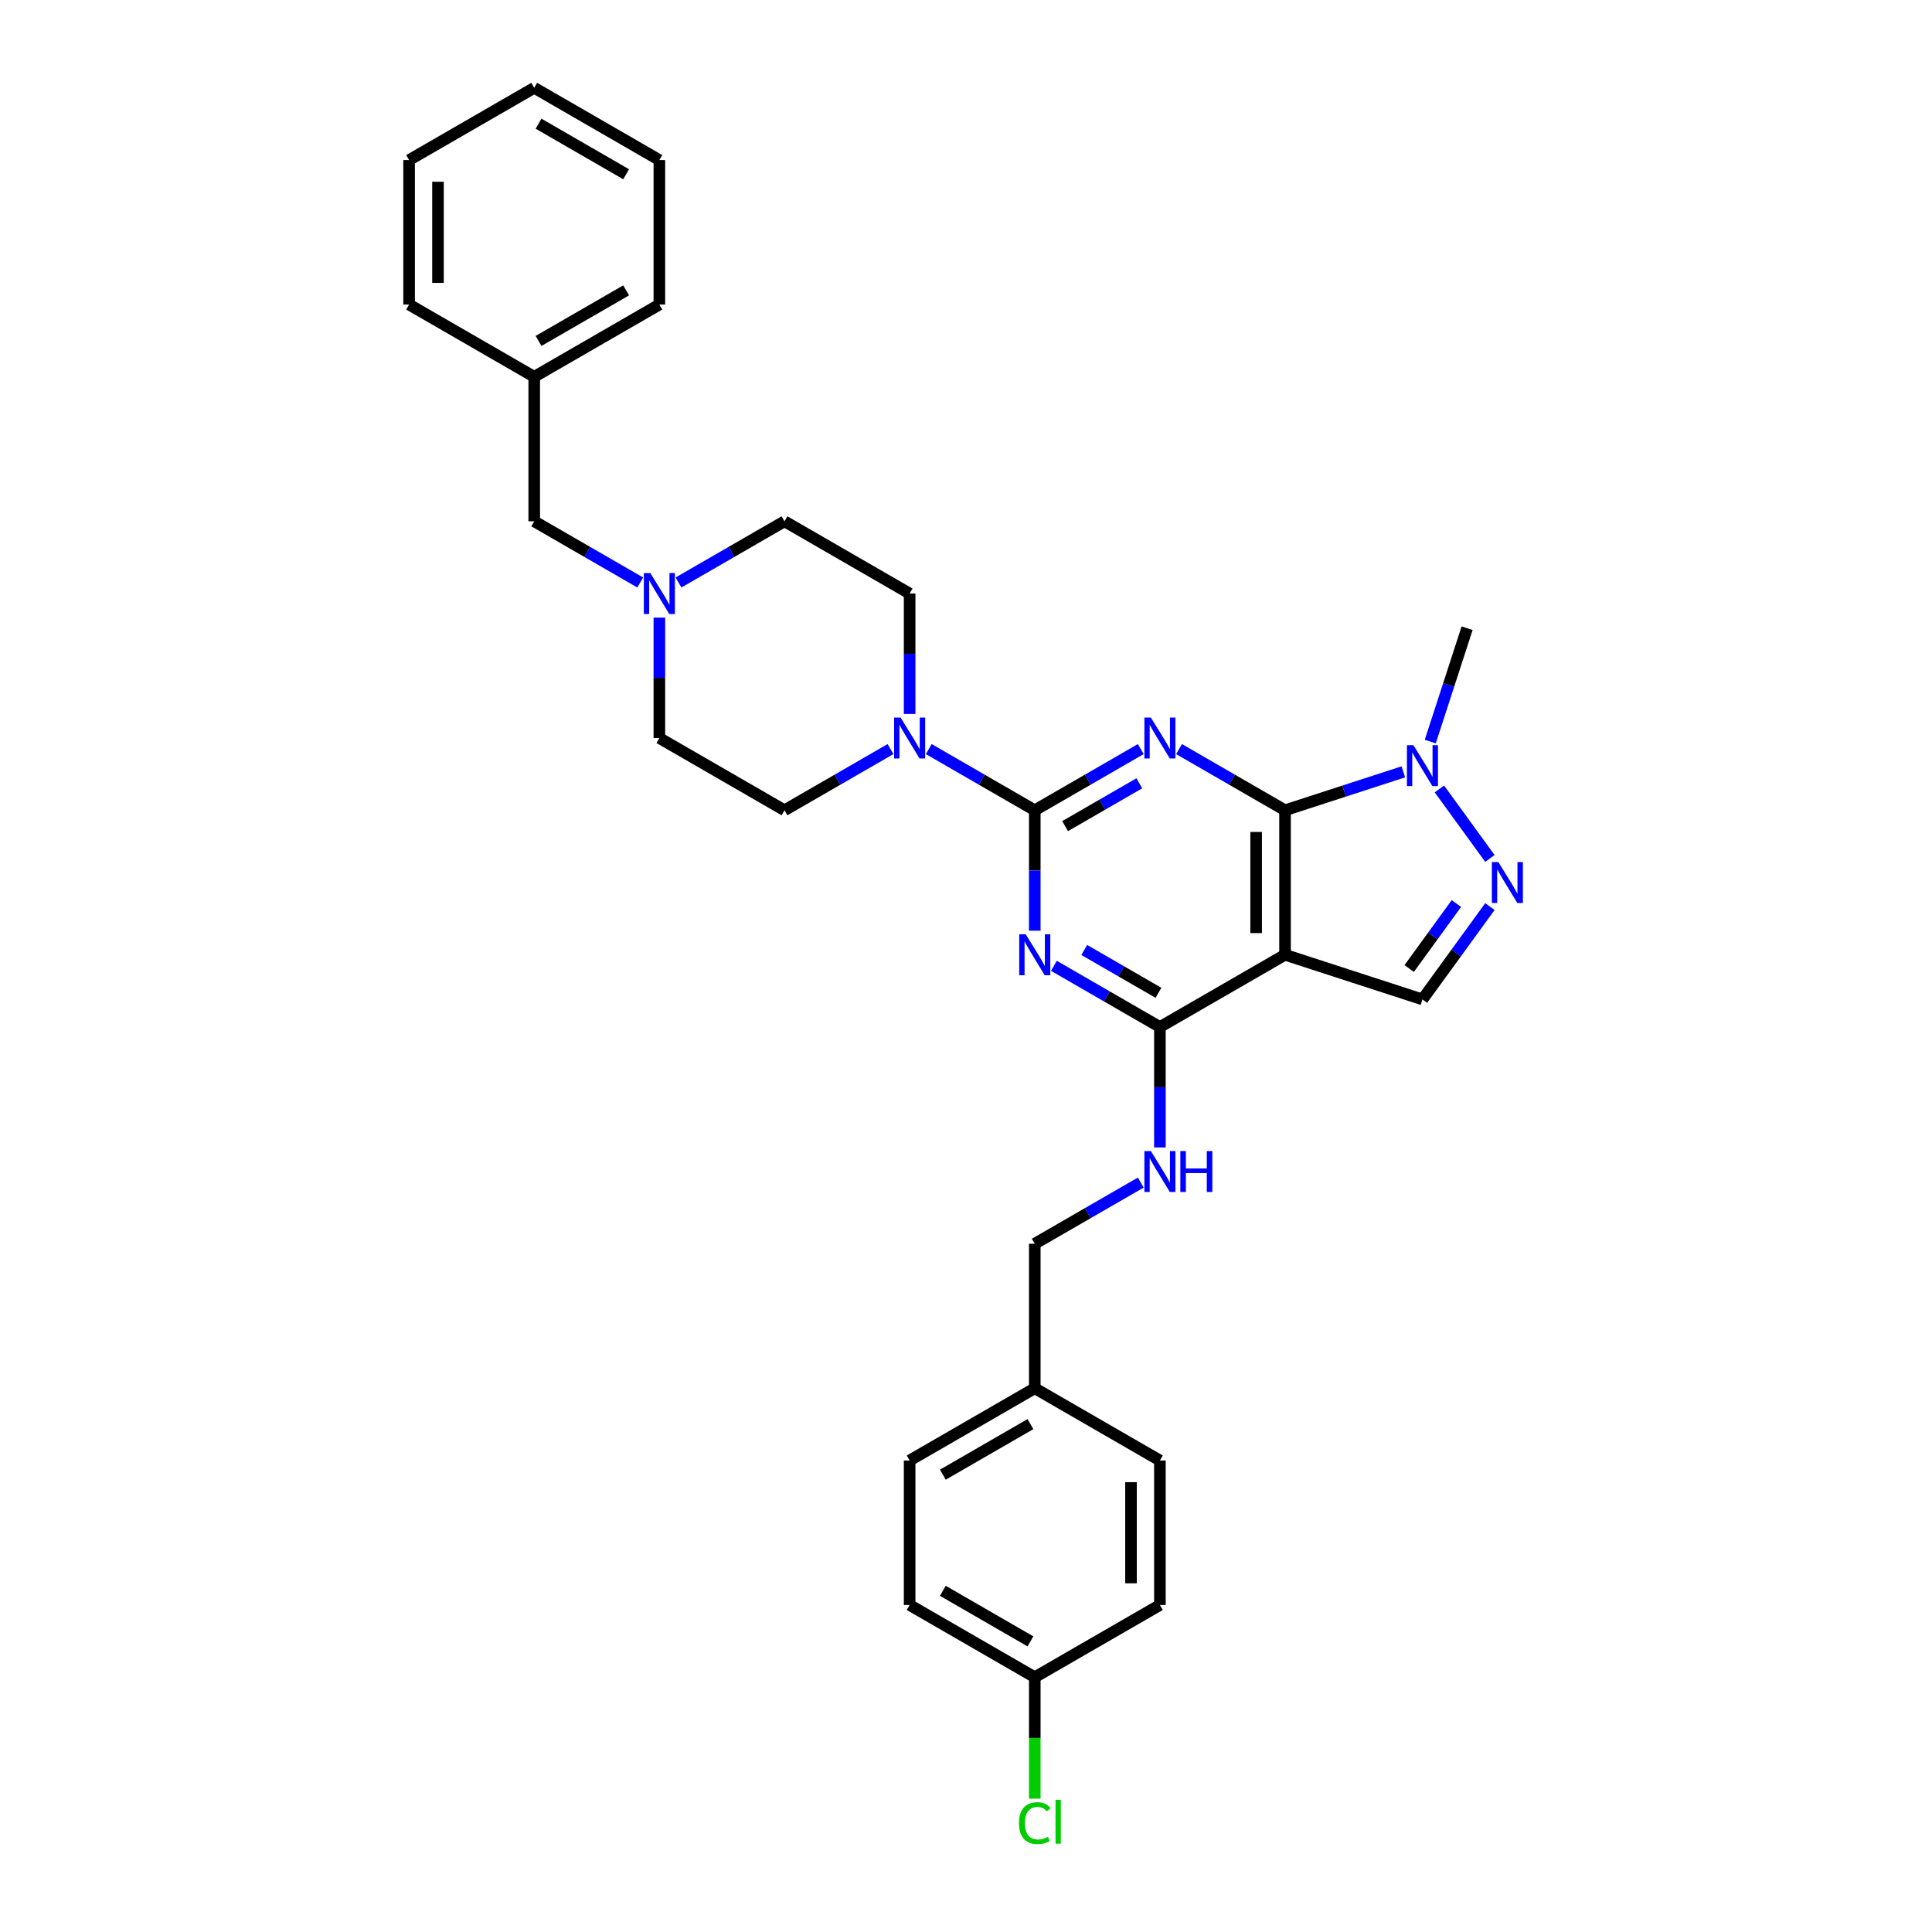 <?xml version='1.0' encoding='iso-8859-1'?>
<svg version='1.1' baseProfile='full'
              xmlns='http://www.w3.org/2000/svg'
                      xmlns:rdkit='http://www.rdkit.org/xml'
                      xmlns:xlink='http://www.w3.org/1999/xlink'
                  xml:space='preserve'
width='1000px' height='1000px' viewBox='0 0 1000 1000'>
<!-- END OF HEADER -->
<rect style='opacity:1.0;fill:#FFFFFF;stroke:none' width='1000' height='1000' x='0' y='0'> </rect>
<path class='bond-0' d='M 590.461,387.722 L 563.027,403.561' style='fill:none;fill-rule:evenodd;stroke:#0000FF;stroke-width:6px;stroke-linecap:butt;stroke-linejoin:miter;stroke-opacity:1' />
<path class='bond-0' d='M 563.027,403.561 L 535.593,419.4' style='fill:none;fill-rule:evenodd;stroke:#000000;stroke-width:6px;stroke-linecap:butt;stroke-linejoin:miter;stroke-opacity:1' />
<path class='bond-0' d='M 589.709,405.428 L 570.506,416.515' style='fill:none;fill-rule:evenodd;stroke:#0000FF;stroke-width:6px;stroke-linecap:butt;stroke-linejoin:miter;stroke-opacity:1' />
<path class='bond-0' d='M 570.506,416.515 L 551.302,427.602' style='fill:none;fill-rule:evenodd;stroke:#000000;stroke-width:6px;stroke-linecap:butt;stroke-linejoin:miter;stroke-opacity:1' />
<path class='bond-1' d='M 610.265,387.722 L 637.698,403.561' style='fill:none;fill-rule:evenodd;stroke:#0000FF;stroke-width:6px;stroke-linecap:butt;stroke-linejoin:miter;stroke-opacity:1' />
<path class='bond-1' d='M 637.698,403.561 L 665.132,419.4' style='fill:none;fill-rule:evenodd;stroke:#000000;stroke-width:6px;stroke-linecap:butt;stroke-linejoin:miter;stroke-opacity:1' />
<path class='bond-2' d='M 535.593,419.4 L 535.593,450.564' style='fill:none;fill-rule:evenodd;stroke:#000000;stroke-width:6px;stroke-linecap:butt;stroke-linejoin:miter;stroke-opacity:1' />
<path class='bond-2' d='M 535.593,450.564 L 535.593,481.729' style='fill:none;fill-rule:evenodd;stroke:#0000FF;stroke-width:6px;stroke-linecap:butt;stroke-linejoin:miter;stroke-opacity:1' />
<path class='bond-7' d='M 535.593,419.4 L 508.16,403.561' style='fill:none;fill-rule:evenodd;stroke:#000000;stroke-width:6px;stroke-linecap:butt;stroke-linejoin:miter;stroke-opacity:1' />
<path class='bond-7' d='M 508.16,403.561 L 480.726,387.722' style='fill:none;fill-rule:evenodd;stroke:#0000FF;stroke-width:6px;stroke-linecap:butt;stroke-linejoin:miter;stroke-opacity:1' />
<path class='bond-3' d='M 665.132,419.4 L 665.132,494.189' style='fill:none;fill-rule:evenodd;stroke:#000000;stroke-width:6px;stroke-linecap:butt;stroke-linejoin:miter;stroke-opacity:1' />
<path class='bond-3' d='M 650.174,430.618 L 650.174,482.971' style='fill:none;fill-rule:evenodd;stroke:#000000;stroke-width:6px;stroke-linecap:butt;stroke-linejoin:miter;stroke-opacity:1' />
<path class='bond-6' d='M 665.132,419.4 L 695.745,409.453' style='fill:none;fill-rule:evenodd;stroke:#000000;stroke-width:6px;stroke-linecap:butt;stroke-linejoin:miter;stroke-opacity:1' />
<path class='bond-6' d='M 695.745,409.453 L 726.358,399.506' style='fill:none;fill-rule:evenodd;stroke:#0000FF;stroke-width:6px;stroke-linecap:butt;stroke-linejoin:miter;stroke-opacity:1' />
<path class='bond-32' d='M 545.495,499.906 L 572.929,515.745' style='fill:none;fill-rule:evenodd;stroke:#0000FF;stroke-width:6px;stroke-linecap:butt;stroke-linejoin:miter;stroke-opacity:1' />
<path class='bond-32' d='M 572.929,515.745 L 600.363,531.583' style='fill:none;fill-rule:evenodd;stroke:#000000;stroke-width:6px;stroke-linecap:butt;stroke-linejoin:miter;stroke-opacity:1' />
<path class='bond-32' d='M 561.204,491.704 L 580.408,502.791' style='fill:none;fill-rule:evenodd;stroke:#0000FF;stroke-width:6px;stroke-linecap:butt;stroke-linejoin:miter;stroke-opacity:1' />
<path class='bond-32' d='M 580.408,502.791 L 599.611,513.878' style='fill:none;fill-rule:evenodd;stroke:#000000;stroke-width:6px;stroke-linecap:butt;stroke-linejoin:miter;stroke-opacity:1' />
<path class='bond-4' d='M 665.132,494.189 L 600.363,531.583' style='fill:none;fill-rule:evenodd;stroke:#000000;stroke-width:6px;stroke-linecap:butt;stroke-linejoin:miter;stroke-opacity:1' />
<path class='bond-8' d='M 665.132,494.189 L 736.26,517.3' style='fill:none;fill-rule:evenodd;stroke:#000000;stroke-width:6px;stroke-linecap:butt;stroke-linejoin:miter;stroke-opacity:1' />
<path class='bond-9' d='M 600.363,531.583 L 600.363,562.748' style='fill:none;fill-rule:evenodd;stroke:#000000;stroke-width:6px;stroke-linecap:butt;stroke-linejoin:miter;stroke-opacity:1' />
<path class='bond-9' d='M 600.363,562.748 L 600.363,593.913' style='fill:none;fill-rule:evenodd;stroke:#0000FF;stroke-width:6px;stroke-linecap:butt;stroke-linejoin:miter;stroke-opacity:1' />
<path class='bond-5' d='M 771.168,444.335 L 745.033,408.364' style='fill:none;fill-rule:evenodd;stroke:#0000FF;stroke-width:6px;stroke-linecap:butt;stroke-linejoin:miter;stroke-opacity:1' />
<path class='bond-31' d='M 771.168,469.254 L 753.714,493.277' style='fill:none;fill-rule:evenodd;stroke:#0000FF;stroke-width:6px;stroke-linecap:butt;stroke-linejoin:miter;stroke-opacity:1' />
<path class='bond-31' d='M 753.714,493.277 L 736.26,517.3' style='fill:none;fill-rule:evenodd;stroke:#000000;stroke-width:6px;stroke-linecap:butt;stroke-linejoin:miter;stroke-opacity:1' />
<path class='bond-31' d='M 753.831,467.669 L 741.613,484.485' style='fill:none;fill-rule:evenodd;stroke:#0000FF;stroke-width:6px;stroke-linecap:butt;stroke-linejoin:miter;stroke-opacity:1' />
<path class='bond-31' d='M 741.613,484.485 L 729.395,501.301' style='fill:none;fill-rule:evenodd;stroke:#000000;stroke-width:6px;stroke-linecap:butt;stroke-linejoin:miter;stroke-opacity:1' />
<path class='bond-20' d='M 740.309,383.829 L 749.84,354.495' style='fill:none;fill-rule:evenodd;stroke:#0000FF;stroke-width:6px;stroke-linecap:butt;stroke-linejoin:miter;stroke-opacity:1' />
<path class='bond-20' d='M 749.84,354.495 L 759.372,325.16' style='fill:none;fill-rule:evenodd;stroke:#000000;stroke-width:6px;stroke-linecap:butt;stroke-linejoin:miter;stroke-opacity:1' />
<path class='bond-11' d='M 470.824,369.545 L 470.824,338.381' style='fill:none;fill-rule:evenodd;stroke:#0000FF;stroke-width:6px;stroke-linecap:butt;stroke-linejoin:miter;stroke-opacity:1' />
<path class='bond-11' d='M 470.824,338.381 L 470.824,307.216' style='fill:none;fill-rule:evenodd;stroke:#000000;stroke-width:6px;stroke-linecap:butt;stroke-linejoin:miter;stroke-opacity:1' />
<path class='bond-12' d='M 460.922,387.722 L 433.489,403.561' style='fill:none;fill-rule:evenodd;stroke:#0000FF;stroke-width:6px;stroke-linecap:butt;stroke-linejoin:miter;stroke-opacity:1' />
<path class='bond-12' d='M 433.489,403.561 L 406.055,419.4' style='fill:none;fill-rule:evenodd;stroke:#000000;stroke-width:6px;stroke-linecap:butt;stroke-linejoin:miter;stroke-opacity:1' />
<path class='bond-16' d='M 590.461,612.089 L 563.027,627.928' style='fill:none;fill-rule:evenodd;stroke:#0000FF;stroke-width:6px;stroke-linecap:butt;stroke-linejoin:miter;stroke-opacity:1' />
<path class='bond-16' d='M 563.027,627.928 L 535.593,643.767' style='fill:none;fill-rule:evenodd;stroke:#000000;stroke-width:6px;stroke-linecap:butt;stroke-linejoin:miter;stroke-opacity:1' />
<path class='bond-10' d='M 341.286,319.676 L 341.286,350.841' style='fill:none;fill-rule:evenodd;stroke:#0000FF;stroke-width:6px;stroke-linecap:butt;stroke-linejoin:miter;stroke-opacity:1' />
<path class='bond-10' d='M 341.286,350.841 L 341.286,382.005' style='fill:none;fill-rule:evenodd;stroke:#000000;stroke-width:6px;stroke-linecap:butt;stroke-linejoin:miter;stroke-opacity:1' />
<path class='bond-13' d='M 331.384,301.499 L 303.95,285.661' style='fill:none;fill-rule:evenodd;stroke:#0000FF;stroke-width:6px;stroke-linecap:butt;stroke-linejoin:miter;stroke-opacity:1' />
<path class='bond-13' d='M 303.95,285.661 L 276.517,269.822' style='fill:none;fill-rule:evenodd;stroke:#000000;stroke-width:6px;stroke-linecap:butt;stroke-linejoin:miter;stroke-opacity:1' />
<path class='bond-33' d='M 351.188,301.499 L 378.621,285.661' style='fill:none;fill-rule:evenodd;stroke:#0000FF;stroke-width:6px;stroke-linecap:butt;stroke-linejoin:miter;stroke-opacity:1' />
<path class='bond-33' d='M 378.621,285.661 L 406.055,269.822' style='fill:none;fill-rule:evenodd;stroke:#000000;stroke-width:6px;stroke-linecap:butt;stroke-linejoin:miter;stroke-opacity:1' />
<path class='bond-15' d='M 470.824,307.216 L 406.055,269.822' style='fill:none;fill-rule:evenodd;stroke:#000000;stroke-width:6px;stroke-linecap:butt;stroke-linejoin:miter;stroke-opacity:1' />
<path class='bond-14' d='M 406.055,419.4 L 341.286,382.005' style='fill:none;fill-rule:evenodd;stroke:#000000;stroke-width:6px;stroke-linecap:butt;stroke-linejoin:miter;stroke-opacity:1' />
<path class='bond-21' d='M 276.517,269.822 L 276.517,195.033' style='fill:none;fill-rule:evenodd;stroke:#000000;stroke-width:6px;stroke-linecap:butt;stroke-linejoin:miter;stroke-opacity:1' />
<path class='bond-18' d='M 535.593,643.767 L 535.593,718.556' style='fill:none;fill-rule:evenodd;stroke:#000000;stroke-width:6px;stroke-linecap:butt;stroke-linejoin:miter;stroke-opacity:1' />
<path class='bond-17' d='M 535.593,868.134 L 470.824,830.74' style='fill:none;fill-rule:evenodd;stroke:#000000;stroke-width:6px;stroke-linecap:butt;stroke-linejoin:miter;stroke-opacity:1' />
<path class='bond-17' d='M 533.357,849.571 L 488.018,823.395' style='fill:none;fill-rule:evenodd;stroke:#000000;stroke-width:6px;stroke-linecap:butt;stroke-linejoin:miter;stroke-opacity:1' />
<path class='bond-19' d='M 535.593,868.134 L 535.593,899.561' style='fill:none;fill-rule:evenodd;stroke:#000000;stroke-width:6px;stroke-linecap:butt;stroke-linejoin:miter;stroke-opacity:1' />
<path class='bond-19' d='M 535.593,899.561 L 535.593,930.987' style='fill:none;fill-rule:evenodd;stroke:#00CC00;stroke-width:6px;stroke-linecap:butt;stroke-linejoin:miter;stroke-opacity:1' />
<path class='bond-34' d='M 535.593,868.134 L 600.363,830.74' style='fill:none;fill-rule:evenodd;stroke:#000000;stroke-width:6px;stroke-linecap:butt;stroke-linejoin:miter;stroke-opacity:1' />
<path class='bond-24' d='M 535.593,718.556 L 600.363,755.951' style='fill:none;fill-rule:evenodd;stroke:#000000;stroke-width:6px;stroke-linecap:butt;stroke-linejoin:miter;stroke-opacity:1' />
<path class='bond-25' d='M 535.593,718.556 L 470.824,755.951' style='fill:none;fill-rule:evenodd;stroke:#000000;stroke-width:6px;stroke-linecap:butt;stroke-linejoin:miter;stroke-opacity:1' />
<path class='bond-25' d='M 533.357,737.119 L 488.018,763.295' style='fill:none;fill-rule:evenodd;stroke:#000000;stroke-width:6px;stroke-linecap:butt;stroke-linejoin:miter;stroke-opacity:1' />
<path class='bond-26' d='M 276.517,195.033 L 341.286,157.638' style='fill:none;fill-rule:evenodd;stroke:#000000;stroke-width:6px;stroke-linecap:butt;stroke-linejoin:miter;stroke-opacity:1' />
<path class='bond-26' d='M 278.753,176.47 L 324.091,150.293' style='fill:none;fill-rule:evenodd;stroke:#000000;stroke-width:6px;stroke-linecap:butt;stroke-linejoin:miter;stroke-opacity:1' />
<path class='bond-27' d='M 276.517,195.033 L 211.747,157.638' style='fill:none;fill-rule:evenodd;stroke:#000000;stroke-width:6px;stroke-linecap:butt;stroke-linejoin:miter;stroke-opacity:1' />
<path class='bond-22' d='M 600.363,830.74 L 600.363,755.951' style='fill:none;fill-rule:evenodd;stroke:#000000;stroke-width:6px;stroke-linecap:butt;stroke-linejoin:miter;stroke-opacity:1' />
<path class='bond-22' d='M 585.405,819.521 L 585.405,767.169' style='fill:none;fill-rule:evenodd;stroke:#000000;stroke-width:6px;stroke-linecap:butt;stroke-linejoin:miter;stroke-opacity:1' />
<path class='bond-23' d='M 470.824,830.74 L 470.824,755.951' style='fill:none;fill-rule:evenodd;stroke:#000000;stroke-width:6px;stroke-linecap:butt;stroke-linejoin:miter;stroke-opacity:1' />
<path class='bond-28' d='M 341.286,157.638 L 341.286,82.849' style='fill:none;fill-rule:evenodd;stroke:#000000;stroke-width:6px;stroke-linecap:butt;stroke-linejoin:miter;stroke-opacity:1' />
<path class='bond-29' d='M 211.747,157.638 L 211.747,82.849' style='fill:none;fill-rule:evenodd;stroke:#000000;stroke-width:6px;stroke-linecap:butt;stroke-linejoin:miter;stroke-opacity:1' />
<path class='bond-29' d='M 226.705,146.42 L 226.705,94.067' style='fill:none;fill-rule:evenodd;stroke:#000000;stroke-width:6px;stroke-linecap:butt;stroke-linejoin:miter;stroke-opacity:1' />
<path class='bond-35' d='M 341.286,82.849 L 276.517,45.455' style='fill:none;fill-rule:evenodd;stroke:#000000;stroke-width:6px;stroke-linecap:butt;stroke-linejoin:miter;stroke-opacity:1' />
<path class='bond-35' d='M 324.091,90.194 L 278.753,64.018' style='fill:none;fill-rule:evenodd;stroke:#000000;stroke-width:6px;stroke-linecap:butt;stroke-linejoin:miter;stroke-opacity:1' />
<path class='bond-30' d='M 211.747,82.849 L 276.517,45.455' style='fill:none;fill-rule:evenodd;stroke:#000000;stroke-width:6px;stroke-linecap:butt;stroke-linejoin:miter;stroke-opacity:1' />
<path  class='atom-0' d='M 595.681 371.415
L 602.621 382.634
Q 603.309 383.74, 604.416 385.745
Q 605.523 387.749, 605.583 387.869
L 605.583 371.415
L 608.395 371.415
L 608.395 392.595
L 605.493 392.595
L 598.044 380.33
Q 597.177 378.894, 596.249 377.249
Q 595.352 375.603, 595.083 375.095
L 595.083 392.595
L 592.33 392.595
L 592.33 371.415
L 595.681 371.415
' fill='#0000FF'/>
<path  class='atom-3' d='M 530.912 483.599
L 537.852 494.817
Q 538.54 495.924, 539.647 497.928
Q 540.754 499.933, 540.814 500.052
L 540.814 483.599
L 543.626 483.599
L 543.626 504.779
L 540.724 504.779
L 533.275 492.514
Q 532.407 491.078, 531.48 489.432
Q 530.583 487.787, 530.313 487.278
L 530.313 504.779
L 527.561 504.779
L 527.561 483.599
L 530.912 483.599
' fill='#0000FF'/>
<path  class='atom-6' d='M 775.539 446.204
L 782.479 457.423
Q 783.167 458.529, 784.274 460.534
Q 785.381 462.538, 785.441 462.658
L 785.441 446.204
L 788.253 446.204
L 788.253 467.384
L 785.351 467.384
L 777.902 455.119
Q 777.034 453.683, 776.107 452.038
Q 775.21 450.392, 774.94 449.884
L 774.94 467.384
L 772.188 467.384
L 772.188 446.204
L 775.539 446.204
' fill='#0000FF'/>
<path  class='atom-7' d='M 731.579 385.699
L 738.519 396.917
Q 739.207 398.024, 740.314 400.028
Q 741.421 402.033, 741.481 402.152
L 741.481 385.699
L 744.293 385.699
L 744.293 406.879
L 741.391 406.879
L 733.942 394.613
Q 733.074 393.178, 732.147 391.532
Q 731.25 389.887, 730.98 389.378
L 730.98 406.879
L 728.228 406.879
L 728.228 385.699
L 731.579 385.699
' fill='#0000FF'/>
<path  class='atom-8' d='M 466.142 371.415
L 473.083 382.634
Q 473.771 383.74, 474.878 385.745
Q 475.985 387.749, 476.044 387.869
L 476.044 371.415
L 478.857 371.415
L 478.857 392.595
L 475.955 392.595
L 468.506 380.33
Q 467.638 378.894, 466.711 377.249
Q 465.813 375.603, 465.544 375.095
L 465.544 392.595
L 462.792 392.595
L 462.792 371.415
L 466.142 371.415
' fill='#0000FF'/>
<path  class='atom-10' d='M 595.681 595.782
L 602.621 607.001
Q 603.309 608.108, 604.416 610.112
Q 605.523 612.116, 605.583 612.236
L 605.583 595.782
L 608.395 595.782
L 608.395 616.963
L 605.493 616.963
L 598.044 604.697
Q 597.177 603.261, 596.249 601.616
Q 595.352 599.971, 595.083 599.462
L 595.083 616.963
L 592.33 616.963
L 592.33 595.782
L 595.681 595.782
' fill='#0000FF'/>
<path  class='atom-10' d='M 610.938 595.782
L 613.81 595.782
L 613.81 604.787
L 624.639 604.787
L 624.639 595.782
L 627.511 595.782
L 627.511 616.963
L 624.639 616.963
L 624.639 607.18
L 613.81 607.18
L 613.81 616.963
L 610.938 616.963
L 610.938 595.782
' fill='#0000FF'/>
<path  class='atom-11' d='M 336.604 296.626
L 343.544 307.844
Q 344.232 308.951, 345.339 310.956
Q 346.446 312.96, 346.506 313.08
L 346.506 296.626
L 349.318 296.626
L 349.318 317.806
L 346.416 317.806
L 338.967 305.541
Q 338.1 304.105, 337.172 302.46
Q 336.275 300.814, 336.006 300.306
L 336.006 317.806
L 333.253 317.806
L 333.253 296.626
L 336.604 296.626
' fill='#0000FF'/>
<path  class='atom-20' d='M 527.426 943.656
Q 527.426 938.391, 529.88 935.639
Q 532.363 932.857, 537.059 932.857
Q 541.427 932.857, 543.76 935.938
L 541.786 937.553
Q 540.081 935.31, 537.059 935.31
Q 533.858 935.31, 532.153 937.464
Q 530.478 939.588, 530.478 943.656
Q 530.478 947.844, 532.213 949.998
Q 533.978 952.152, 537.388 952.152
Q 539.722 952.152, 542.444 950.746
L 543.282 952.99
Q 542.175 953.708, 540.5 954.127
Q 538.824 954.545, 536.97 954.545
Q 532.363 954.545, 529.88 951.733
Q 527.426 948.921, 527.426 943.656
' fill='#00CC00'/>
<path  class='atom-20' d='M 546.333 931.57
L 549.085 931.57
L 549.085 954.276
L 546.333 954.276
L 546.333 931.57
' fill='#00CC00'/>
</svg>
